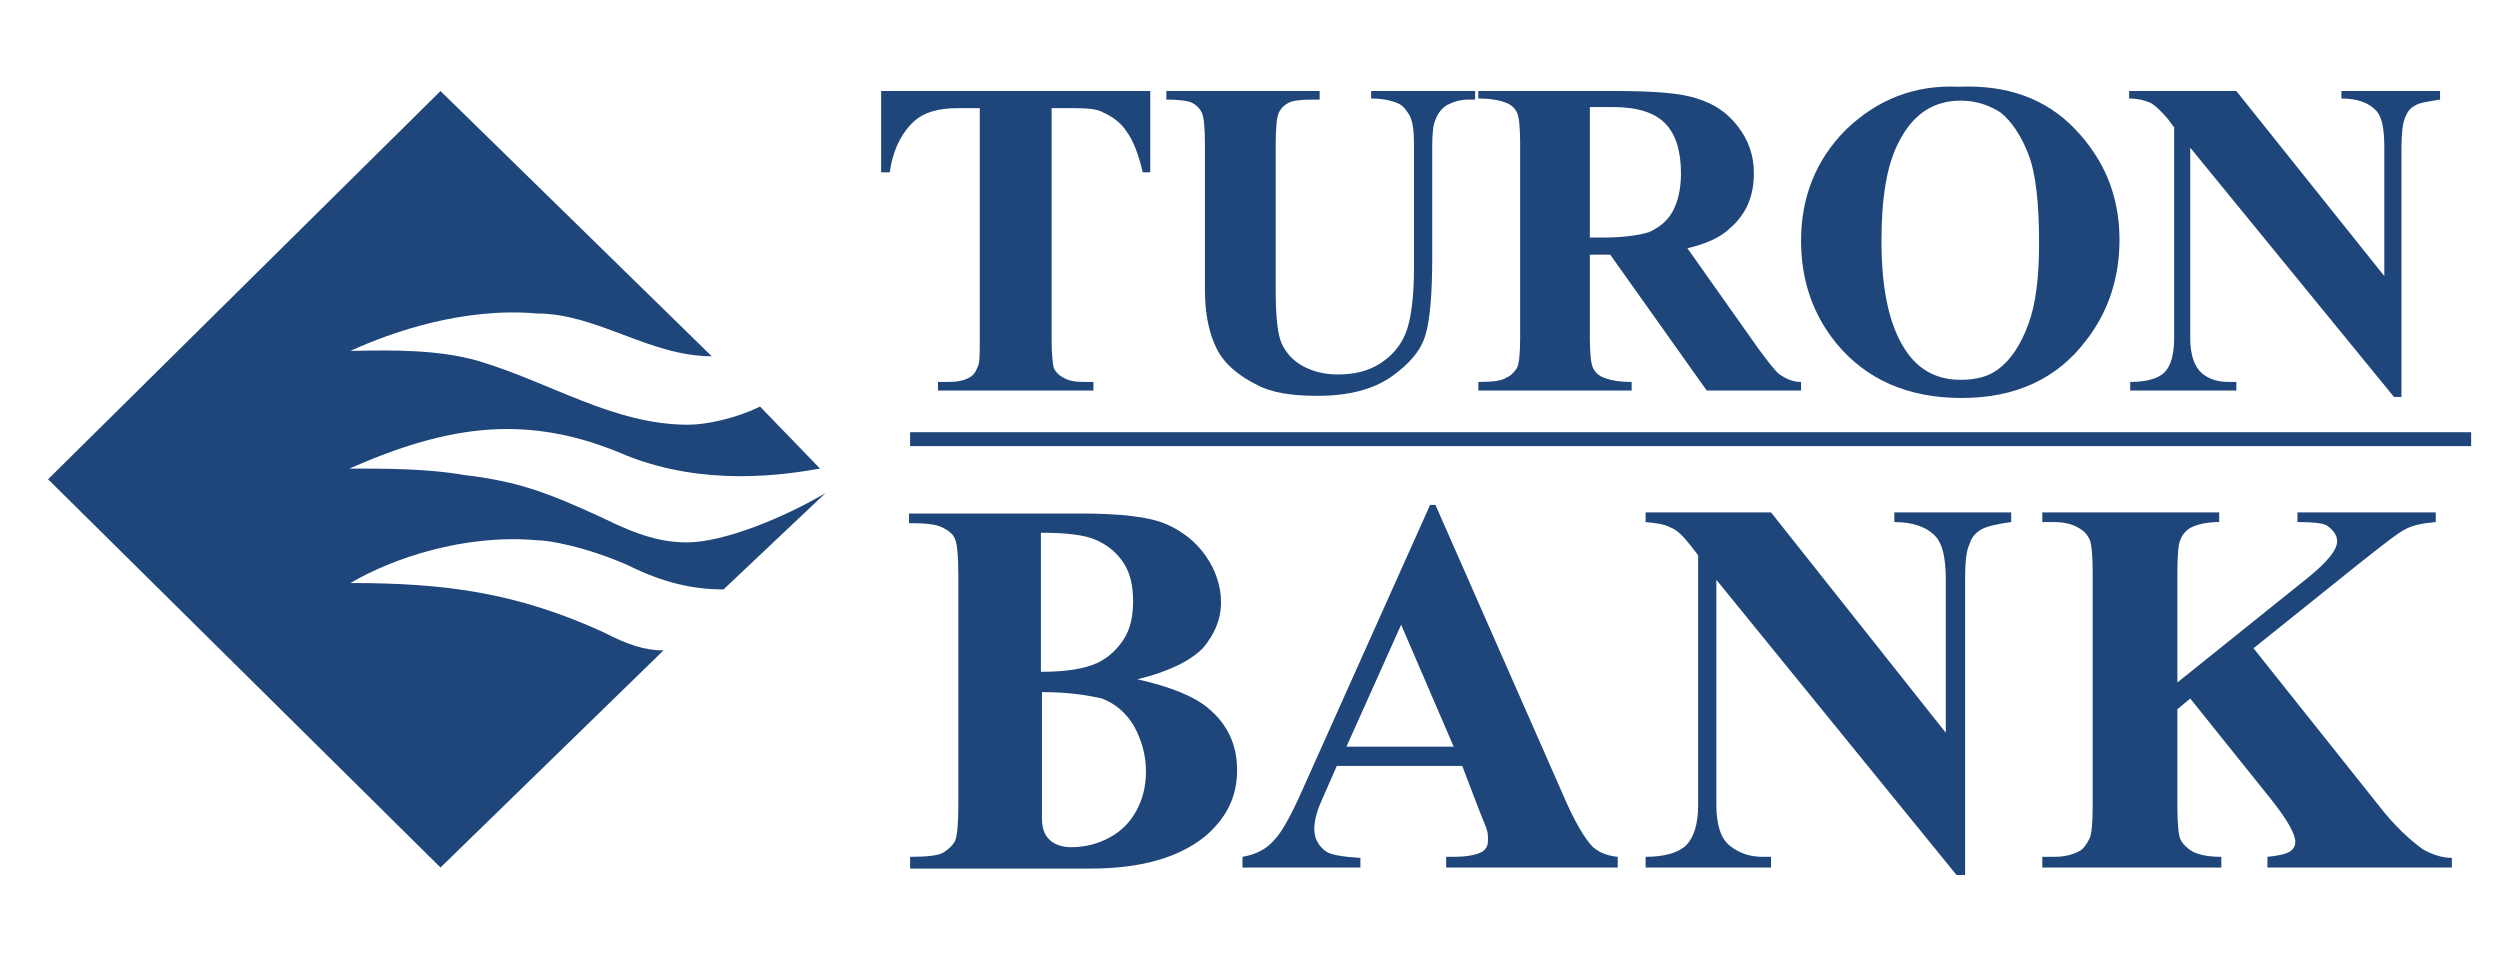 <?xml version="1.0" encoding="UTF-8"?> <svg xmlns="http://www.w3.org/2000/svg" viewBox="1886 2462.13 260 100" width="260" height="100"><path fill="rgb(31, 70, 122)" stroke="none" fill-opacity="1" stroke-width="1" stroke-opacity="1" clip-rule="evenodd" color="rgb(51, 51, 51)" fill-rule="evenodd" font-size-adjust="none" class="st0" id="tSvgbe59b6b35e" title="Path 23" d="M 1891 2511.974 C 1904.604 2498.515 1918.207 2485.056 1931.811 2471.597 C 1941.214 2480.792 1950.618 2489.987 1960.021 2499.182 C 1953.554 2499.182 1948.09 2494.733 1941.846 2494.733 C 1934.264 2494.066 1926.793 2496.624 1922.444 2498.626 C 1927.127 2498.515 1931.588 2498.515 1935.602 2499.627 C 1943.184 2501.852 1949.763 2506.301 1957.568 2506.301 C 1959.464 2506.301 1962.586 2505.634 1965.039 2504.41 C 1967.12 2506.561 1969.202 2508.711 1971.283 2510.862 C 1967.492 2511.529 1959.352 2512.753 1951.212 2509.527 C 1940.954 2505.078 1932.703 2506.301 1922.333 2510.862 C 1926.124 2510.862 1930.473 2510.862 1934.264 2511.529 C 1939.95 2512.197 1943.073 2513.42 1948.648 2515.978 C 1952.439 2517.869 1954.892 2518.537 1957.457 2518.537 C 1961.248 2518.537 1967.492 2515.978 1971.841 2513.42 C 1968.31 2516.757 1964.779 2520.094 1961.248 2523.431 C 1958.126 2523.431 1955.004 2522.764 1951.212 2520.873 C 1946.864 2518.982 1943.073 2518.314 1941.846 2518.314 C 1934.264 2517.647 1926.793 2520.205 1922.444 2522.764 C 1932.368 2522.764 1939.727 2523.765 1948.759 2527.88 C 1951.324 2529.215 1953.108 2529.771 1955.004 2529.771 C 1947.273 2537.298 1939.542 2544.824 1931.811 2552.351C 1918.207 2538.892 1904.604 2525.433 1891 2511.974Z" style=""></path><path fill="rgb(31, 70, 122)" stroke="none" fill-opacity="1" stroke-width="1" stroke-opacity="1" color="rgb(51, 51, 51)" font-size-adjust="none" class="st1" id="tSvg19177c58098" title="Path 24" d="M 2005.627 2471.597 C 2005.627 2474.415 2005.627 2477.233 2005.627 2480.051 C 2005.366 2480.051 2005.106 2480.051 2004.846 2480.051 C 2004.4 2478.16 2003.842 2476.714 2003.173 2475.824 C 2002.616 2474.934 2001.724 2474.267 2000.72 2473.822 C 2000.163 2473.488 1999.159 2473.377 1997.71 2473.377 C 1996.929 2473.377 1996.149 2473.377 1995.368 2473.377 C 1995.368 2481.385 1995.368 2489.394 1995.368 2497.403 C 1995.368 2498.96 1995.48 2499.961 1995.591 2500.406 C 1995.814 2500.851 1996.149 2501.185 1996.595 2501.407 C 1997.152 2501.741 1997.821 2501.852 1998.713 2501.852 C 1999.048 2501.852 1999.382 2501.852 1999.717 2501.852 C 1999.717 2502.149 1999.717 2502.445 1999.717 2502.742 C 1994.327 2502.742 1988.938 2502.742 1983.549 2502.742 C 1983.549 2502.445 1983.549 2502.149 1983.549 2501.852 C 1983.883 2501.852 1984.218 2501.852 1984.552 2501.852 C 1985.444 2501.852 1986.225 2501.741 1986.782 2501.407 C 1987.228 2501.185 1987.451 2500.851 1987.674 2500.295 C 1987.897 2499.961 1987.897 2498.96 1987.897 2497.403 C 1987.897 2489.394 1987.897 2481.385 1987.897 2473.377 C 1987.154 2473.377 1986.411 2473.377 1985.667 2473.377 C 1983.549 2473.377 1982.099 2473.822 1981.096 2474.712 C 1979.758 2475.935 1978.865 2477.715 1978.531 2480.051 C 1978.234 2480.051 1977.936 2480.051 1977.639 2480.051 C 1977.639 2477.233 1977.639 2474.415 1977.639 2471.597C 1986.968 2471.597 1996.297 2471.597 2005.627 2471.597Z" style=""></path><path fill="rgb(31, 70, 122)" stroke="none" fill-opacity="1" stroke-width="1" stroke-opacity="1" color="rgb(51, 51, 51)" font-size-adjust="none" class="st1" id="tSvgcc2a028e4" title="Path 25" d="M 2007.188 2471.597 C 2012.54 2471.597 2017.892 2471.597 2023.244 2471.597 C 2023.244 2471.894 2023.244 2472.19 2023.244 2472.487 C 2022.984 2472.487 2022.724 2472.487 2022.464 2472.487 C 2021.237 2472.487 2020.457 2472.598 2020.011 2472.821 C 2019.565 2473.043 2019.23 2473.377 2019.007 2473.822 C 2018.784 2474.267 2018.673 2475.379 2018.673 2477.159 C 2018.673 2482.238 2018.673 2487.318 2018.673 2492.397 C 2018.673 2495.178 2018.896 2497.069 2019.342 2497.959 C 2019.788 2498.849 2020.457 2499.627 2021.46 2500.184 C 2022.464 2500.74 2023.69 2501.073 2025.14 2501.073 C 2026.812 2501.073 2028.262 2500.74 2029.488 2499.961 C 2030.715 2499.182 2031.607 2498.181 2032.165 2496.847 C 2032.722 2495.512 2033.057 2493.176 2033.057 2489.95 C 2033.057 2485.686 2033.057 2481.423 2033.057 2477.159 C 2033.057 2475.824 2032.945 2474.823 2032.611 2474.155 C 2032.276 2473.599 2031.942 2473.154 2031.496 2472.932 C 2030.827 2472.598 2029.823 2472.376 2028.596 2472.376 C 2028.596 2472.116 2028.596 2471.857 2028.596 2471.597 C 2032.202 2471.597 2035.807 2471.597 2039.412 2471.597 C 2039.412 2471.894 2039.412 2472.19 2039.412 2472.487 C 2039.189 2472.487 2038.966 2472.487 2038.743 2472.487 C 2037.851 2472.487 2037.182 2472.709 2036.513 2473.043 C 2035.956 2473.377 2035.51 2473.933 2035.287 2474.6 C 2035.064 2475.045 2034.952 2475.935 2034.952 2477.27 C 2034.952 2481.163 2034.952 2485.056 2034.952 2488.949 C 2034.952 2492.62 2034.729 2495.289 2034.283 2496.847 C 2033.837 2498.515 2032.611 2499.961 2030.715 2501.296 C 2028.819 2502.631 2026.255 2503.298 2023.021 2503.298 C 2020.345 2503.298 2018.227 2502.964 2016.777 2502.186 C 2014.77 2501.185 2013.32 2499.961 2012.54 2498.404 C 2011.759 2496.847 2011.313 2494.844 2011.313 2492.286 C 2011.313 2487.244 2011.313 2482.201 2011.313 2477.159 C 2011.313 2475.379 2011.202 2474.267 2010.979 2473.822 C 2010.756 2473.377 2010.421 2473.043 2009.975 2472.821 C 2009.529 2472.598 2008.526 2472.487 2007.299 2472.487 C 2007.299 2472.19 2007.299 2471.894 2007.299 2471.597C 2007.262 2471.597 2007.225 2471.597 2007.188 2471.597Z" style=""></path><path fill="rgb(31, 70, 122)" stroke="none" fill-opacity="1" stroke-width="1" stroke-opacity="1" color="rgb(51, 51, 51)" font-size-adjust="none" class="st1" id="tSvg133deec7805" title="Path 26" d="M 2051.343 2488.504 C 2051.343 2491.396 2051.343 2494.288 2051.343 2497.18 C 2051.343 2498.849 2051.455 2499.961 2051.678 2500.406 C 2051.901 2500.851 2052.235 2501.185 2052.793 2501.407 C 2053.35 2501.63 2054.242 2501.852 2055.692 2501.852 C 2055.692 2502.149 2055.692 2502.445 2055.692 2502.742 C 2050.377 2502.742 2045.062 2502.742 2039.747 2502.742 C 2039.747 2502.445 2039.747 2502.149 2039.747 2501.852 C 2041.196 2501.852 2042.2 2501.741 2042.646 2501.407 C 2043.204 2501.185 2043.538 2500.74 2043.761 2500.406 C 2043.984 2499.961 2044.096 2498.96 2044.096 2497.292 C 2044.096 2490.544 2044.096 2483.795 2044.096 2477.047 C 2044.096 2475.379 2043.984 2474.267 2043.761 2473.822 C 2043.538 2473.377 2043.204 2473.043 2042.646 2472.821 C 2042.088 2472.598 2041.196 2472.376 2039.747 2472.376 C 2039.747 2472.116 2039.747 2471.857 2039.747 2471.597 C 2044.579 2471.597 2049.411 2471.597 2054.242 2471.597 C 2058.034 2471.597 2060.821 2471.82 2062.494 2472.376 C 2064.278 2472.932 2065.616 2473.822 2066.731 2475.268 C 2067.846 2476.714 2068.404 2478.271 2068.404 2480.162 C 2068.404 2482.498 2067.623 2484.389 2065.95 2485.835 C 2064.947 2486.836 2063.386 2487.503 2061.49 2487.948 C 2063.981 2491.47 2066.471 2494.993 2068.961 2498.515 C 2069.965 2499.85 2070.634 2500.74 2071.08 2501.073 C 2071.749 2501.518 2072.418 2501.852 2073.31 2501.852 C 2073.31 2502.149 2073.31 2502.445 2073.31 2502.742 C 2070.039 2502.742 2066.768 2502.742 2063.497 2502.742 C 2060.152 2498.033 2056.807 2493.324 2053.462 2488.616 C 2052.756 2488.616 2052.05 2488.616 2051.343 2488.616C 2051.343 2488.578 2051.343 2488.541 2051.343 2488.504Z M 2051.343 2473.266 C 2051.343 2477.789 2051.343 2482.312 2051.343 2486.836 C 2051.789 2486.836 2052.235 2486.836 2052.681 2486.836 C 2054.8 2486.836 2056.361 2486.613 2057.476 2486.28 C 2058.48 2485.835 2059.372 2485.167 2059.929 2484.166 C 2060.487 2483.165 2060.821 2481.83 2060.821 2480.162 C 2060.821 2477.826 2060.264 2476.046 2059.149 2474.934 C 2058.034 2473.822 2056.25 2473.266 2053.796 2473.266C 2052.979 2473.266 2052.161 2473.266 2051.343 2473.266Z" style=""></path><path fill="rgb(31, 70, 122)" stroke="none" fill-opacity="1" stroke-width="1" stroke-opacity="1" color="rgb(51, 51, 51)" font-size-adjust="none" class="st1" id="tSvg12c1bd1a076" title="Path 27" d="M 2089.701 2471.152 C 2094.719 2470.93 2098.733 2472.376 2101.743 2475.49 C 2104.754 2478.605 2106.427 2482.387 2106.427 2487.058 C 2106.427 2490.951 2105.312 2494.511 2102.97 2497.514 C 2099.959 2501.518 2095.611 2503.521 2090.035 2503.521 C 2084.46 2503.521 2080.112 2501.63 2076.989 2497.848 C 2074.536 2494.844 2073.31 2491.285 2073.31 2487.17 C 2073.31 2482.609 2074.871 2478.716 2077.993 2475.601C 2081.227 2472.487 2085.129 2470.93 2089.701 2471.152Z M 2089.924 2472.598 C 2087.025 2472.598 2084.906 2474.044 2083.457 2476.936 C 2082.23 2479.272 2081.673 2482.72 2081.673 2487.17 C 2081.673 2492.509 2082.565 2496.402 2084.46 2498.96 C 2085.798 2500.74 2087.582 2501.63 2089.924 2501.63 C 2091.485 2501.63 2092.823 2501.296 2093.827 2500.517 C 2095.165 2499.516 2096.168 2497.959 2096.949 2495.846 C 2097.729 2493.732 2098.064 2490.951 2098.064 2487.392 C 2098.064 2483.276 2097.729 2480.162 2096.949 2478.16 C 2096.168 2476.158 2095.165 2474.712 2094.05 2473.822C 2092.823 2473.043 2091.485 2472.598 2089.924 2472.598Z" style=""></path><path fill="rgb(31, 70, 122)" stroke="none" fill-opacity="1" stroke-width="1" stroke-opacity="1" color="rgb(51, 51, 51)" font-size-adjust="none" class="st1" id="tSvgd21aa9d22f" title="Path 28" d="M 2118.581 2471.597 C 2123.71 2478.011 2128.839 2484.426 2133.968 2490.84 C 2133.968 2486.391 2133.968 2481.942 2133.968 2477.492 C 2133.968 2475.601 2133.745 2474.378 2133.188 2473.711 C 2132.407 2472.821 2131.181 2472.376 2129.508 2472.376 C 2129.508 2472.116 2129.508 2471.857 2129.508 2471.597 C 2132.927 2471.597 2136.347 2471.597 2139.766 2471.597 C 2139.766 2471.894 2139.766 2472.19 2139.766 2472.487 C 2138.428 2472.709 2137.536 2472.821 2137.09 2473.154 C 2136.644 2473.377 2136.31 2473.822 2136.087 2474.489 C 2135.864 2475.045 2135.752 2476.158 2135.752 2477.604 C 2135.752 2486.206 2135.752 2494.807 2135.752 2503.409 C 2135.492 2503.409 2135.232 2503.409 2134.972 2503.409 C 2127.91 2494.77 2120.848 2486.131 2113.786 2477.492 C 2113.786 2484.092 2113.786 2490.692 2113.786 2497.292 C 2113.786 2499.071 2114.232 2500.295 2115.012 2500.962 C 2115.793 2501.63 2116.796 2501.852 2117.8 2501.852 C 2118.06 2501.852 2118.32 2501.852 2118.581 2501.852 C 2118.581 2502.149 2118.581 2502.445 2118.581 2502.742 C 2114.901 2502.742 2111.221 2502.742 2107.542 2502.742 C 2107.542 2502.445 2107.542 2502.149 2107.542 2501.852 C 2109.214 2501.852 2110.441 2501.518 2111.11 2500.851 C 2111.779 2500.184 2112.113 2498.96 2112.113 2497.292 C 2112.113 2489.987 2112.113 2482.683 2112.113 2475.379 C 2111.89 2475.082 2111.667 2474.786 2111.444 2474.489 C 2110.775 2473.711 2110.218 2473.154 2109.66 2472.821 C 2109.103 2472.598 2108.434 2472.376 2107.43 2472.376 C 2107.43 2472.116 2107.43 2471.857 2107.43 2471.597C 2111.147 2471.597 2114.864 2471.597 2118.581 2471.597Z" style=""></path><path fill="rgb(31, 70, 122)" stroke="none" fill-opacity="1" stroke-width="1" stroke-opacity="1" color="rgb(51, 51, 51)" font-size-adjust="none" class="st1" id="tSvgf91da237eb" title="Path 29" d="M 2004.288 2532.774 C 2007.745 2533.553 2010.198 2534.554 2011.648 2535.778 C 2013.655 2537.446 2014.658 2539.559 2014.658 2542.229 C 2014.658 2545.01 2013.543 2547.234 2011.313 2549.125 C 2008.526 2551.35 2004.623 2552.462 1999.382 2552.462 C 1993.138 2552.462 1986.894 2552.462 1980.65 2552.462 C 1980.65 2552.054 1980.65 2551.647 1980.65 2551.239 C 1982.322 2551.239 1983.549 2551.128 1984.106 2550.794 C 1984.664 2550.46 1985.11 2550.015 1985.333 2549.57 C 1985.556 2549.014 1985.667 2547.791 1985.667 2545.788 C 1985.667 2537.854 1985.667 2529.919 1985.667 2521.985 C 1985.667 2519.983 1985.556 2518.759 1985.333 2518.203 C 1985.11 2517.647 1984.664 2517.313 1983.995 2516.98 C 1983.326 2516.646 1982.211 2516.535 1980.538 2516.535 C 1980.538 2516.201 1980.538 2515.867 1980.538 2515.534 C 1986.448 2515.534 1992.358 2515.534 1998.267 2515.534 C 2002.504 2515.534 2005.515 2515.867 2007.299 2516.646 C 2009.083 2517.424 2010.421 2518.537 2011.425 2519.983 C 2012.428 2521.429 2012.986 2523.097 2012.986 2524.766 C 2012.986 2526.545 2012.317 2528.103 2011.09 2529.549C 2009.752 2530.883 2007.522 2531.996 2004.288 2532.774Z M 1994.365 2534.109 C 1994.365 2538.039 1994.365 2541.969 1994.365 2545.9 C 1994.365 2546.345 1994.365 2546.79 1994.365 2547.234 C 1994.365 2548.236 1994.588 2548.903 1995.145 2549.459 C 1995.591 2549.904 1996.372 2550.238 1997.375 2550.238 C 1998.825 2550.238 2000.163 2549.904 2001.389 2549.237 C 2002.616 2548.569 2003.508 2547.679 2004.177 2546.456 C 2004.846 2545.232 2005.181 2543.898 2005.181 2542.34 C 2005.181 2540.672 2004.735 2539.115 2003.954 2537.669 C 2003.173 2536.334 2002.058 2535.333 2000.609 2534.777C 1999.159 2534.443 1997.152 2534.109 1994.365 2534.109Z M 1994.365 2531.996 C 1996.929 2531.996 1998.825 2531.662 2000.051 2531.106 C 2001.278 2530.55 2002.17 2529.66 2002.839 2528.659 C 2003.508 2527.658 2003.842 2526.323 2003.842 2524.654 C 2003.842 2522.986 2003.508 2521.651 2002.839 2520.65 C 2002.17 2519.649 2001.278 2518.87 2000.051 2518.314 C 1998.825 2517.758 1996.929 2517.536 1994.253 2517.536 C 1994.253 2522.356 1994.253 2527.176 1994.253 2531.996C 1994.29 2531.996 1994.327 2531.996 1994.365 2531.996Z" style=""></path><path fill="rgb(31, 70, 122)" stroke="none" fill-opacity="1" stroke-width="1" stroke-opacity="1" color="rgb(51, 51, 51)" font-size-adjust="none" class="st1" id="tSvg10e4636460d" title="Path 30" d="M 2038.074 2541.784 C 2033.726 2541.784 2029.377 2541.784 2025.028 2541.784 C 2024.508 2542.971 2023.988 2544.157 2023.467 2545.344 C 2022.91 2546.567 2022.687 2547.568 2022.687 2548.347 C 2022.687 2549.348 2023.133 2550.126 2023.913 2550.683 C 2024.359 2551.016 2025.586 2551.239 2027.481 2551.35 C 2027.481 2551.684 2027.481 2552.017 2027.481 2552.351 C 2023.393 2552.351 2019.304 2552.351 2015.216 2552.351 C 2015.216 2551.98 2015.216 2551.61 2015.216 2551.239 C 2016.554 2551.016 2017.669 2550.46 2018.45 2549.57 C 2019.342 2548.68 2020.345 2546.79 2021.572 2544.009 C 2025.958 2534.22 2030.343 2524.432 2034.729 2514.644 C 2034.915 2514.644 2035.101 2514.644 2035.287 2514.644 C 2039.71 2524.692 2044.133 2534.739 2048.556 2544.787 C 2049.782 2547.679 2050.897 2549.459 2051.678 2550.238 C 2052.347 2550.794 2053.127 2551.128 2054.242 2551.239 C 2054.242 2551.61 2054.242 2551.98 2054.242 2552.351 C 2048.296 2552.351 2042.349 2552.351 2036.402 2552.351 C 2036.402 2551.98 2036.402 2551.61 2036.402 2551.239 C 2036.662 2551.239 2036.922 2551.239 2037.182 2551.239 C 2038.632 2551.239 2039.635 2551.016 2040.193 2550.683 C 2040.639 2550.349 2040.75 2550.015 2040.75 2549.459 C 2040.75 2549.125 2040.75 2548.792 2040.639 2548.458 C 2040.639 2548.347 2040.304 2547.568 2039.858 2546.456C 2039.264 2544.899 2038.669 2543.341 2038.074 2541.784Z M 2037.182 2539.782 C 2035.361 2535.555 2033.54 2531.328 2031.719 2527.102 C 2029.823 2531.328 2027.927 2535.555 2026.032 2539.782C 2029.749 2539.782 2033.465 2539.782 2037.182 2539.782Z" style=""></path><path fill="rgb(31, 70, 122)" stroke="none" fill-opacity="1" stroke-width="1" stroke-opacity="1" color="rgb(51, 51, 51)" font-size-adjust="none" class="st1" id="tSvgd1d105e18e" title="Path 31" d="M 2070.188 2515.422 C 2076.246 2523.06 2082.304 2530.698 2088.363 2538.336 C 2088.363 2533.034 2088.363 2527.732 2088.363 2522.43 C 2088.363 2520.205 2088.028 2518.759 2087.359 2517.981 C 2086.467 2516.98 2085.018 2516.423 2083.011 2516.423 C 2083.011 2516.09 2083.011 2515.756 2083.011 2515.422 C 2087.062 2515.422 2091.113 2515.422 2095.165 2515.422 C 2095.165 2515.756 2095.165 2516.09 2095.165 2516.423 C 2093.604 2516.646 2092.6 2516.868 2092.042 2517.202 C 2091.485 2517.536 2091.039 2517.981 2090.816 2518.759 C 2090.481 2519.427 2090.37 2520.65 2090.37 2522.43 C 2090.37 2532.663 2090.37 2542.896 2090.37 2553.13 C 2090.073 2553.13 2089.775 2553.13 2089.478 2553.13 C 2081.152 2542.896 2072.827 2532.663 2064.501 2522.43 C 2064.501 2530.216 2064.501 2538.002 2064.501 2545.788 C 2064.501 2547.902 2064.947 2549.348 2065.95 2550.126 C 2066.954 2550.905 2068.069 2551.239 2069.296 2551.239 C 2069.593 2551.239 2069.89 2551.239 2070.188 2551.239 C 2070.188 2551.61 2070.188 2551.98 2070.188 2552.351 C 2065.839 2552.351 2061.49 2552.351 2057.142 2552.351 C 2057.142 2551.98 2057.142 2551.61 2057.142 2551.239 C 2059.149 2551.239 2060.598 2550.794 2061.379 2550.015 C 2062.159 2549.237 2062.605 2547.791 2062.605 2545.9 C 2062.605 2537.224 2062.605 2528.548 2062.605 2519.872 C 2062.345 2519.538 2062.085 2519.204 2061.825 2518.87 C 2061.044 2517.869 2060.375 2517.202 2059.706 2516.98 C 2059.149 2516.646 2058.257 2516.535 2057.142 2516.423 C 2057.142 2516.09 2057.142 2515.756 2057.142 2515.422C 2061.49 2515.422 2065.839 2515.422 2070.188 2515.422Z" style=""></path><path fill="rgb(31, 70, 122)" stroke="none" fill-opacity="1" stroke-width="1" stroke-opacity="1" color="rgb(51, 51, 51)" font-size-adjust="none" class="st1" id="tSvg9e40851990" title="Path 32" d="M 2120.365 2529.549 C 2124.676 2534.962 2128.988 2540.375 2133.299 2545.788 C 2135.083 2548.124 2136.756 2549.57 2137.982 2550.46 C 2138.986 2551.016 2139.989 2551.35 2140.993 2551.35 C 2140.993 2551.684 2140.993 2552.017 2140.993 2552.351 C 2134.6 2552.351 2128.207 2552.351 2121.814 2552.351 C 2121.814 2551.98 2121.814 2551.61 2121.814 2551.239 C 2123.041 2551.128 2123.821 2550.905 2124.156 2550.683 C 2124.49 2550.46 2124.713 2550.126 2124.713 2549.682 C 2124.713 2548.903 2123.933 2547.457 2122.26 2545.344 C 2119.435 2541.821 2116.611 2538.299 2113.786 2534.777 C 2113.34 2535.147 2112.894 2535.518 2112.448 2535.889 C 2112.448 2539.226 2112.448 2542.563 2112.448 2545.9 C 2112.448 2547.791 2112.559 2549.014 2112.782 2549.459 C 2113.005 2549.904 2113.451 2550.349 2114.009 2550.683 C 2114.678 2551.016 2115.57 2551.239 2117.019 2551.239 C 2117.019 2551.61 2117.019 2551.98 2117.019 2552.351 C 2110.812 2552.351 2104.605 2552.351 2098.398 2552.351 C 2098.398 2551.98 2098.398 2551.61 2098.398 2551.239 C 2098.807 2551.239 2099.216 2551.239 2099.625 2551.239 C 2100.74 2551.239 2101.52 2551.016 2102.189 2550.683 C 2102.635 2550.46 2102.97 2550.015 2103.304 2549.348 C 2103.527 2548.903 2103.639 2547.791 2103.639 2545.9 C 2103.639 2537.854 2103.639 2529.808 2103.639 2521.762 C 2103.639 2519.872 2103.527 2518.648 2103.304 2518.203 C 2103.081 2517.758 2102.747 2517.313 2102.078 2516.98 C 2101.52 2516.646 2100.628 2516.423 2099.625 2516.423 C 2099.216 2516.423 2098.807 2516.423 2098.398 2516.423 C 2098.398 2516.09 2098.398 2515.756 2098.398 2515.422 C 2104.531 2515.422 2110.664 2515.422 2116.796 2515.422 C 2116.796 2515.756 2116.796 2516.09 2116.796 2516.423 C 2115.57 2516.423 2114.566 2516.646 2113.897 2516.98 C 2113.451 2517.202 2113.005 2517.647 2112.782 2518.203 C 2112.559 2518.648 2112.448 2519.76 2112.448 2521.651 C 2112.448 2525.47 2112.448 2529.289 2112.448 2533.108 C 2117.019 2529.437 2121.591 2525.767 2126.163 2522.096 C 2128.058 2520.539 2129.062 2519.315 2129.062 2518.426 C 2129.062 2517.758 2128.616 2517.202 2127.947 2516.757 C 2127.501 2516.535 2126.609 2516.423 2124.936 2516.423 C 2124.936 2516.09 2124.936 2515.756 2124.936 2515.422 C 2129.731 2515.422 2134.526 2515.422 2139.32 2515.422 C 2139.32 2515.756 2139.32 2516.09 2139.32 2516.423 C 2137.982 2516.535 2136.979 2516.757 2136.31 2517.091 C 2135.529 2517.424 2133.857 2518.759 2131.181 2520.873C 2127.575 2523.765 2123.97 2526.657 2120.365 2529.549Z" style=""></path><path color="rgb(51, 51, 51)" fill="rgb(31, 70, 122)" font-size-adjust="none" x="80.4" y="32.3" class="st1" width="145.6" height="1.3" id="tSvg76be792f92" title="Rectangle 2" fill-opacity="1" stroke="none" stroke-opacity="1" d="M 1980.65 2507.08L 2143 2507.08L 2143 2508.526L 1980.65 2508.526Z" style="transform: rotate(0deg);"></path><defs> </defs></svg> 